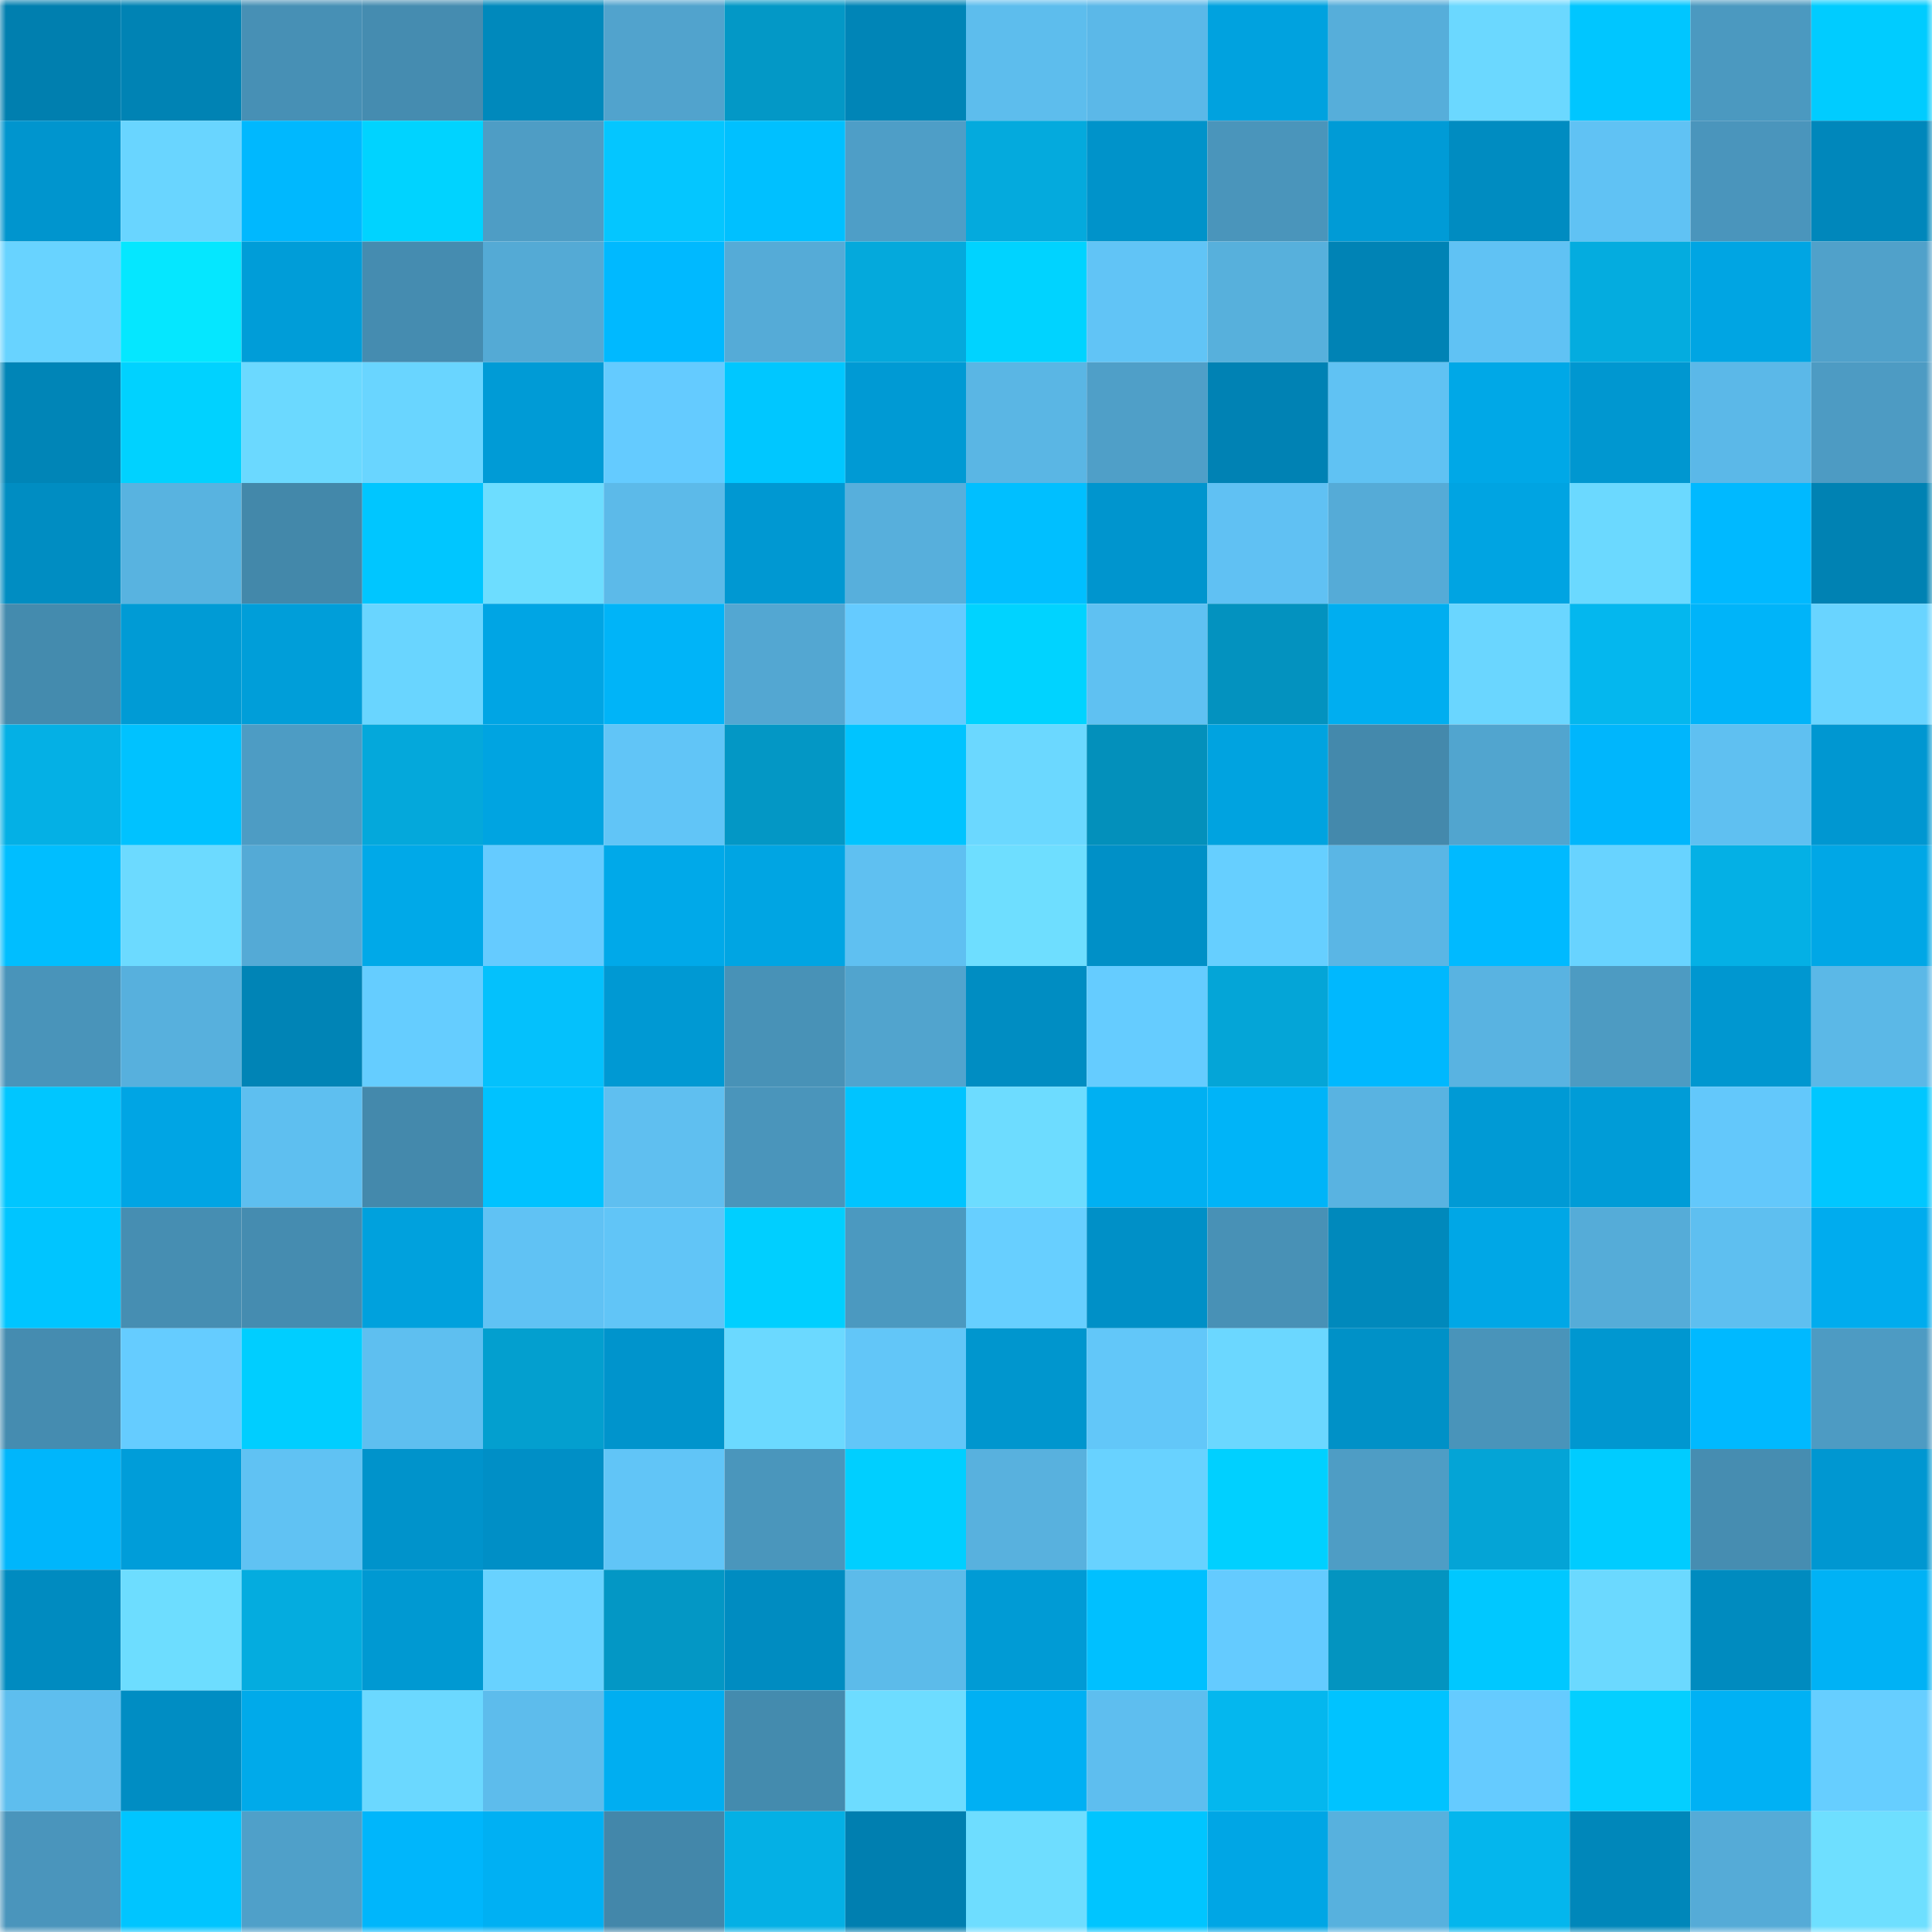 <svg viewBox="0 0 160 160" fill="none" role="img" xmlns="http://www.w3.org/2000/svg" width="240" height="240" name="ens%2Cthehu.eth"><mask id="1869006617" mask-type="alpha" maskUnits="userSpaceOnUse" x="0" y="0" width="160" height="160"><rect width="160" height="160" fill="#FFFFFF"></rect></mask><g mask="url(#1869006617)"><rect x="0" y="0" width="10" height="10" fill="#007faf"></rect><rect x="10" y="0" width="10" height="10" fill="#0083b4"></rect><rect x="20" y="0" width="10" height="10" fill="#4790b5"></rect><rect x="30" y="0" width="10" height="10" fill="#458cb0"></rect><rect x="40" y="0" width="10" height="10" fill="#0089bc"></rect><rect x="50" y="0" width="10" height="10" fill="#51a3cd"></rect><rect x="60" y="0" width="10" height="10" fill="#0398c6"></rect><rect x="70" y="0" width="10" height="10" fill="#0085b7"></rect><rect x="80" y="0" width="10" height="10" fill="#5dbded"></rect><rect x="90" y="0" width="10" height="10" fill="#5bb8e8"></rect><rect x="100" y="0" width="10" height="10" fill="#00a2df"></rect><rect x="110" y="0" width="10" height="10" fill="#56aeda"></rect><rect x="120" y="0" width="10" height="10" fill="#6bd8ff"></rect><rect x="130" y="0" width="10" height="10" fill="#00c6ff"></rect><rect x="140" y="0" width="10" height="10" fill="#4b99c0"></rect><rect x="150" y="0" width="10" height="10" fill="#00ccff"></rect><rect x="0" y="10" width="10" height="10" fill="#0095ce"></rect><rect x="10" y="10" width="10" height="10" fill="#69d5ff"></rect><rect x="20" y="10" width="10" height="10" fill="#00b8fe"></rect><rect x="30" y="10" width="10" height="10" fill="#00d3ff"></rect><rect x="40" y="10" width="10" height="10" fill="#4e9dc5"></rect><rect x="50" y="10" width="10" height="10" fill="#04c6ff"></rect><rect x="60" y="10" width="10" height="10" fill="#00c0ff"></rect><rect x="70" y="10" width="10" height="10" fill="#4e9ec7"></rect><rect x="80" y="10" width="10" height="10" fill="#04aadd"></rect><rect x="90" y="10" width="10" height="10" fill="#0093ca"></rect><rect x="100" y="10" width="10" height="10" fill="#4a95bb"></rect><rect x="110" y="10" width="10" height="10" fill="#009bd6"></rect><rect x="120" y="10" width="10" height="10" fill="#008cc1"></rect><rect x="130" y="10" width="10" height="10" fill="#60c2f4"></rect><rect x="140" y="10" width="10" height="10" fill="#4a95bc"></rect><rect x="150" y="10" width="10" height="10" fill="#0087bb"></rect><rect x="0" y="20" width="10" height="10" fill="#68d3ff"></rect><rect x="10" y="20" width="10" height="10" fill="#05e7ff"></rect><rect x="20" y="20" width="10" height="10" fill="#009dd8"></rect><rect x="30" y="20" width="10" height="10" fill="#458cb0"></rect><rect x="40" y="20" width="10" height="10" fill="#54aad5"></rect><rect x="50" y="20" width="10" height="10" fill="#00b9ff"></rect><rect x="60" y="20" width="10" height="10" fill="#55abd7"></rect><rect x="70" y="20" width="10" height="10" fill="#04a9dc"></rect><rect x="80" y="20" width="10" height="10" fill="#00d3ff"></rect><rect x="90" y="20" width="10" height="10" fill="#61c4f6"></rect><rect x="100" y="20" width="10" height="10" fill="#57b0dc"></rect><rect x="110" y="20" width="10" height="10" fill="#0083b5"></rect><rect x="120" y="20" width="10" height="10" fill="#60c2f4"></rect><rect x="130" y="20" width="10" height="10" fill="#04acdf"></rect><rect x="140" y="20" width="10" height="10" fill="#00a5e3"></rect><rect x="150" y="20" width="10" height="10" fill="#50a1ca"></rect><rect x="0" y="30" width="10" height="10" fill="#0085b7"></rect><rect x="10" y="30" width="10" height="10" fill="#00d2ff"></rect><rect x="20" y="30" width="10" height="10" fill="#6bd9ff"></rect><rect x="30" y="30" width="10" height="10" fill="#69d5ff"></rect><rect x="40" y="30" width="10" height="10" fill="#009bd6"></rect><rect x="50" y="30" width="10" height="10" fill="#64cbff"></rect><rect x="60" y="30" width="10" height="10" fill="#00c7ff"></rect><rect x="70" y="30" width="10" height="10" fill="#009ad4"></rect><rect x="80" y="30" width="10" height="10" fill="#5ab6e4"></rect><rect x="90" y="30" width="10" height="10" fill="#4f9fc8"></rect><rect x="100" y="30" width="10" height="10" fill="#0082b4"></rect><rect x="110" y="30" width="10" height="10" fill="#60c2f3"></rect><rect x="120" y="30" width="10" height="10" fill="#00a8e7"></rect><rect x="130" y="30" width="10" height="10" fill="#0097d0"></rect><rect x="140" y="30" width="10" height="10" fill="#5bb8e8"></rect><rect x="150" y="30" width="10" height="10" fill="#4d9bc3"></rect><rect x="0" y="40" width="10" height="10" fill="#008dc2"></rect><rect x="10" y="40" width="10" height="10" fill="#58b3e0"></rect><rect x="20" y="40" width="10" height="10" fill="#4388aa"></rect><rect x="30" y="40" width="10" height="10" fill="#00c6ff"></rect><rect x="40" y="40" width="10" height="10" fill="#6dddff"></rect><rect x="50" y="40" width="10" height="10" fill="#5cbae9"></rect><rect x="60" y="40" width="10" height="10" fill="#0098d2"></rect><rect x="70" y="40" width="10" height="10" fill="#57afdc"></rect><rect x="80" y="40" width="10" height="10" fill="#00bfff"></rect><rect x="90" y="40" width="10" height="10" fill="#0095ce"></rect><rect x="100" y="40" width="10" height="10" fill="#60c1f3"></rect><rect x="110" y="40" width="10" height="10" fill="#55abd7"></rect><rect x="120" y="40" width="10" height="10" fill="#00a4e2"></rect><rect x="130" y="40" width="10" height="10" fill="#6bd9ff"></rect><rect x="140" y="40" width="10" height="10" fill="#00b9ff"></rect><rect x="150" y="40" width="10" height="10" fill="#0082b3"></rect><rect x="0" y="50" width="10" height="10" fill="#448bae"></rect><rect x="10" y="50" width="10" height="10" fill="#009bd5"></rect><rect x="20" y="50" width="10" height="10" fill="#009ed9"></rect><rect x="30" y="50" width="10" height="10" fill="#69d5ff"></rect><rect x="40" y="50" width="10" height="10" fill="#00a5e4"></rect><rect x="50" y="50" width="10" height="10" fill="#00b4f8"></rect><rect x="60" y="50" width="10" height="10" fill="#53a7d2"></rect><rect x="70" y="50" width="10" height="10" fill="#65cbff"></rect><rect x="80" y="50" width="10" height="10" fill="#00d3ff"></rect><rect x="90" y="50" width="10" height="10" fill="#5fc1f2"></rect><rect x="100" y="50" width="10" height="10" fill="#0392bf"></rect><rect x="110" y="50" width="10" height="10" fill="#00aef0"></rect><rect x="120" y="50" width="10" height="10" fill="#6ad6ff"></rect><rect x="130" y="50" width="10" height="10" fill="#04b7ee"></rect><rect x="140" y="50" width="10" height="10" fill="#00b4f9"></rect><rect x="150" y="50" width="10" height="10" fill="#69d4ff"></rect><rect x="0" y="60" width="10" height="10" fill="#04b0e5"></rect><rect x="10" y="60" width="10" height="10" fill="#00c2ff"></rect><rect x="20" y="60" width="10" height="10" fill="#4d9cc4"></rect><rect x="30" y="60" width="10" height="10" fill="#04a8db"></rect><rect x="40" y="60" width="10" height="10" fill="#00a4e1"></rect><rect x="50" y="60" width="10" height="10" fill="#61c5f7"></rect><rect x="60" y="60" width="10" height="10" fill="#0397c5"></rect><rect x="70" y="60" width="10" height="10" fill="#00c4ff"></rect><rect x="80" y="60" width="10" height="10" fill="#6bd8ff"></rect><rect x="90" y="60" width="10" height="10" fill="#0390bb"></rect><rect x="100" y="60" width="10" height="10" fill="#00a3e0"></rect><rect x="110" y="60" width="10" height="10" fill="#4489ac"></rect><rect x="120" y="60" width="10" height="10" fill="#51a5cf"></rect><rect x="130" y="60" width="10" height="10" fill="#00b6fc"></rect><rect x="140" y="60" width="10" height="10" fill="#5fc0f1"></rect><rect x="150" y="60" width="10" height="10" fill="#0097d1"></rect><rect x="0" y="70" width="10" height="10" fill="#00beff"></rect><rect x="10" y="70" width="10" height="10" fill="#6cdaff"></rect><rect x="20" y="70" width="10" height="10" fill="#54aad6"></rect><rect x="30" y="70" width="10" height="10" fill="#00a9e8"></rect><rect x="40" y="70" width="10" height="10" fill="#65cbff"></rect><rect x="50" y="70" width="10" height="10" fill="#00a9e9"></rect><rect x="60" y="70" width="10" height="10" fill="#00a5e3"></rect><rect x="70" y="70" width="10" height="10" fill="#5fc0f1"></rect><rect x="80" y="70" width="10" height="10" fill="#6edeff"></rect><rect x="90" y="70" width="10" height="10" fill="#0090c7"></rect><rect x="100" y="70" width="10" height="10" fill="#66cfff"></rect><rect x="110" y="70" width="10" height="10" fill="#5ab6e5"></rect><rect x="120" y="70" width="10" height="10" fill="#00baff"></rect><rect x="130" y="70" width="10" height="10" fill="#68d3ff"></rect><rect x="140" y="70" width="10" height="10" fill="#04b0e5"></rect><rect x="150" y="70" width="10" height="10" fill="#00a7e6"></rect><rect x="0" y="80" width="10" height="10" fill="#4994ba"></rect><rect x="10" y="80" width="10" height="10" fill="#57b0dd"></rect><rect x="20" y="80" width="10" height="10" fill="#0084b6"></rect><rect x="30" y="80" width="10" height="10" fill="#65cdff"></rect><rect x="40" y="80" width="10" height="10" fill="#04c1fc"></rect><rect x="50" y="80" width="10" height="10" fill="#0099d3"></rect><rect x="60" y="80" width="10" height="10" fill="#4892b7"></rect><rect x="70" y="80" width="10" height="10" fill="#51a4ce"></rect><rect x="80" y="80" width="10" height="10" fill="#008dc2"></rect><rect x="90" y="80" width="10" height="10" fill="#65ccff"></rect><rect x="100" y="80" width="10" height="10" fill="#04a5d7"></rect><rect x="110" y="80" width="10" height="10" fill="#00b8fe"></rect><rect x="120" y="80" width="10" height="10" fill="#59b3e1"></rect><rect x="130" y="80" width="10" height="10" fill="#4d9bc2"></rect><rect x="140" y="80" width="10" height="10" fill="#0097d0"></rect><rect x="150" y="80" width="10" height="10" fill="#5bb8e7"></rect><rect x="0" y="90" width="10" height="10" fill="#00c6ff"></rect><rect x="10" y="90" width="10" height="10" fill="#00a5e4"></rect><rect x="20" y="90" width="10" height="10" fill="#5ebff0"></rect><rect x="30" y="90" width="10" height="10" fill="#4489ac"></rect><rect x="40" y="90" width="10" height="10" fill="#00c2ff"></rect><rect x="50" y="90" width="10" height="10" fill="#5fbff0"></rect><rect x="60" y="90" width="10" height="10" fill="#4a95bb"></rect><rect x="70" y="90" width="10" height="10" fill="#00c4ff"></rect><rect x="80" y="90" width="10" height="10" fill="#6ddcff"></rect><rect x="90" y="90" width="10" height="10" fill="#00b0f2"></rect><rect x="100" y="90" width="10" height="10" fill="#00b4f8"></rect><rect x="110" y="90" width="10" height="10" fill="#59b3e1"></rect><rect x="120" y="90" width="10" height="10" fill="#009ad5"></rect><rect x="130" y="90" width="10" height="10" fill="#009cd7"></rect><rect x="140" y="90" width="10" height="10" fill="#63c8fb"></rect><rect x="150" y="90" width="10" height="10" fill="#00c7ff"></rect><rect x="0" y="100" width="10" height="10" fill="#00c5ff"></rect><rect x="10" y="100" width="10" height="10" fill="#468eb2"></rect><rect x="20" y="100" width="10" height="10" fill="#458cb0"></rect><rect x="30" y="100" width="10" height="10" fill="#00a1dd"></rect><rect x="40" y="100" width="10" height="10" fill="#60c2f4"></rect><rect x="50" y="100" width="10" height="10" fill="#61c5f7"></rect><rect x="60" y="100" width="10" height="10" fill="#00cfff"></rect><rect x="70" y="100" width="10" height="10" fill="#4b99c0"></rect><rect x="80" y="100" width="10" height="10" fill="#67cfff"></rect><rect x="90" y="100" width="10" height="10" fill="#0090c7"></rect><rect x="100" y="100" width="10" height="10" fill="#4891b6"></rect><rect x="110" y="100" width="10" height="10" fill="#0089bc"></rect><rect x="120" y="100" width="10" height="10" fill="#00a7e6"></rect><rect x="130" y="100" width="10" height="10" fill="#55acd8"></rect><rect x="140" y="100" width="10" height="10" fill="#5ebff0"></rect><rect x="150" y="100" width="10" height="10" fill="#00acee"></rect><rect x="0" y="110" width="10" height="10" fill="#458cb0"></rect><rect x="10" y="110" width="10" height="10" fill="#65ccff"></rect><rect x="20" y="110" width="10" height="10" fill="#00ceff"></rect><rect x="30" y="110" width="10" height="10" fill="#5ebff0"></rect><rect x="40" y="110" width="10" height="10" fill="#039fcf"></rect><rect x="50" y="110" width="10" height="10" fill="#0094cc"></rect><rect x="60" y="110" width="10" height="10" fill="#6bd9ff"></rect><rect x="70" y="110" width="10" height="10" fill="#62c6f8"></rect><rect x="80" y="110" width="10" height="10" fill="#0096ce"></rect><rect x="90" y="110" width="10" height="10" fill="#62c7f9"></rect><rect x="100" y="110" width="10" height="10" fill="#6bd7ff"></rect><rect x="110" y="110" width="10" height="10" fill="#0091c7"></rect><rect x="120" y="110" width="10" height="10" fill="#4994ba"></rect><rect x="130" y="110" width="10" height="10" fill="#0097d0"></rect><rect x="140" y="110" width="10" height="10" fill="#00b9ff"></rect><rect x="150" y="110" width="10" height="10" fill="#4d9bc3"></rect><rect x="0" y="120" width="10" height="10" fill="#00b6fb"></rect><rect x="10" y="120" width="10" height="10" fill="#009dd9"></rect><rect x="20" y="120" width="10" height="10" fill="#60c2f3"></rect><rect x="30" y="120" width="10" height="10" fill="#0093cb"></rect><rect x="40" y="120" width="10" height="10" fill="#008fc6"></rect><rect x="50" y="120" width="10" height="10" fill="#61c5f7"></rect><rect x="60" y="120" width="10" height="10" fill="#4a96bc"></rect><rect x="70" y="120" width="10" height="10" fill="#00cfff"></rect><rect x="80" y="120" width="10" height="10" fill="#58b1de"></rect><rect x="90" y="120" width="10" height="10" fill="#68d2ff"></rect><rect x="100" y="120" width="10" height="10" fill="#00d0ff"></rect><rect x="110" y="120" width="10" height="10" fill="#4e9dc5"></rect><rect x="120" y="120" width="10" height="10" fill="#04a4d6"></rect><rect x="130" y="120" width="10" height="10" fill="#00ccff"></rect><rect x="140" y="120" width="10" height="10" fill="#468db1"></rect><rect x="150" y="120" width="10" height="10" fill="#0097d1"></rect><rect x="0" y="130" width="10" height="10" fill="#008bc0"></rect><rect x="10" y="130" width="10" height="10" fill="#6dddff"></rect><rect x="20" y="130" width="10" height="10" fill="#04acdf"></rect><rect x="30" y="130" width="10" height="10" fill="#0099d2"></rect><rect x="40" y="130" width="10" height="10" fill="#68d2ff"></rect><rect x="50" y="130" width="10" height="10" fill="#0397c5"></rect><rect x="60" y="130" width="10" height="10" fill="#008cc1"></rect><rect x="70" y="130" width="10" height="10" fill="#5cbbea"></rect><rect x="80" y="130" width="10" height="10" fill="#009bd5"></rect><rect x="90" y="130" width="10" height="10" fill="#00c0ff"></rect><rect x="100" y="130" width="10" height="10" fill="#64cbff"></rect><rect x="110" y="130" width="10" height="10" fill="#0394c0"></rect><rect x="120" y="130" width="10" height="10" fill="#00c8ff"></rect><rect x="130" y="130" width="10" height="10" fill="#6bd9ff"></rect><rect x="140" y="130" width="10" height="10" fill="#008bbf"></rect><rect x="150" y="130" width="10" height="10" fill="#00b2f5"></rect><rect x="0" y="140" width="10" height="10" fill="#5ebeee"></rect><rect x="10" y="140" width="10" height="10" fill="#008dc3"></rect><rect x="20" y="140" width="10" height="10" fill="#00aaea"></rect><rect x="30" y="140" width="10" height="10" fill="#6bd8ff"></rect><rect x="40" y="140" width="10" height="10" fill="#5dbcec"></rect><rect x="50" y="140" width="10" height="10" fill="#00aef1"></rect><rect x="60" y="140" width="10" height="10" fill="#448bae"></rect><rect x="70" y="140" width="10" height="10" fill="#6ddcff"></rect><rect x="80" y="140" width="10" height="10" fill="#00b0f3"></rect><rect x="90" y="140" width="10" height="10" fill="#5ebeef"></rect><rect x="100" y="140" width="10" height="10" fill="#04b7ee"></rect><rect x="110" y="140" width="10" height="10" fill="#00c3ff"></rect><rect x="120" y="140" width="10" height="10" fill="#65cbff"></rect><rect x="130" y="140" width="10" height="10" fill="#04cfff"></rect><rect x="140" y="140" width="10" height="10" fill="#00b1f4"></rect><rect x="150" y="140" width="10" height="10" fill="#66ceff"></rect><rect x="0" y="150" width="10" height="10" fill="#4a95bc"></rect><rect x="10" y="150" width="10" height="10" fill="#00c5ff"></rect><rect x="20" y="150" width="10" height="10" fill="#4fa0c9"></rect><rect x="30" y="150" width="10" height="10" fill="#00b6fb"></rect><rect x="40" y="150" width="10" height="10" fill="#00b0f3"></rect><rect x="50" y="150" width="10" height="10" fill="#4387aa"></rect><rect x="60" y="150" width="10" height="10" fill="#04b0e5"></rect><rect x="70" y="150" width="10" height="10" fill="#007fb0"></rect><rect x="80" y="150" width="10" height="10" fill="#6eddff"></rect><rect x="90" y="150" width="10" height="10" fill="#00c5ff"></rect><rect x="100" y="150" width="10" height="10" fill="#00a6e5"></rect><rect x="110" y="150" width="10" height="10" fill="#57b1de"></rect><rect x="120" y="150" width="10" height="10" fill="#04b6ed"></rect><rect x="130" y="150" width="10" height="10" fill="#0087ba"></rect><rect x="140" y="150" width="10" height="10" fill="#55abd7"></rect><rect x="150" y="150" width="10" height="10" fill="#6edfff"></rect></g></svg>